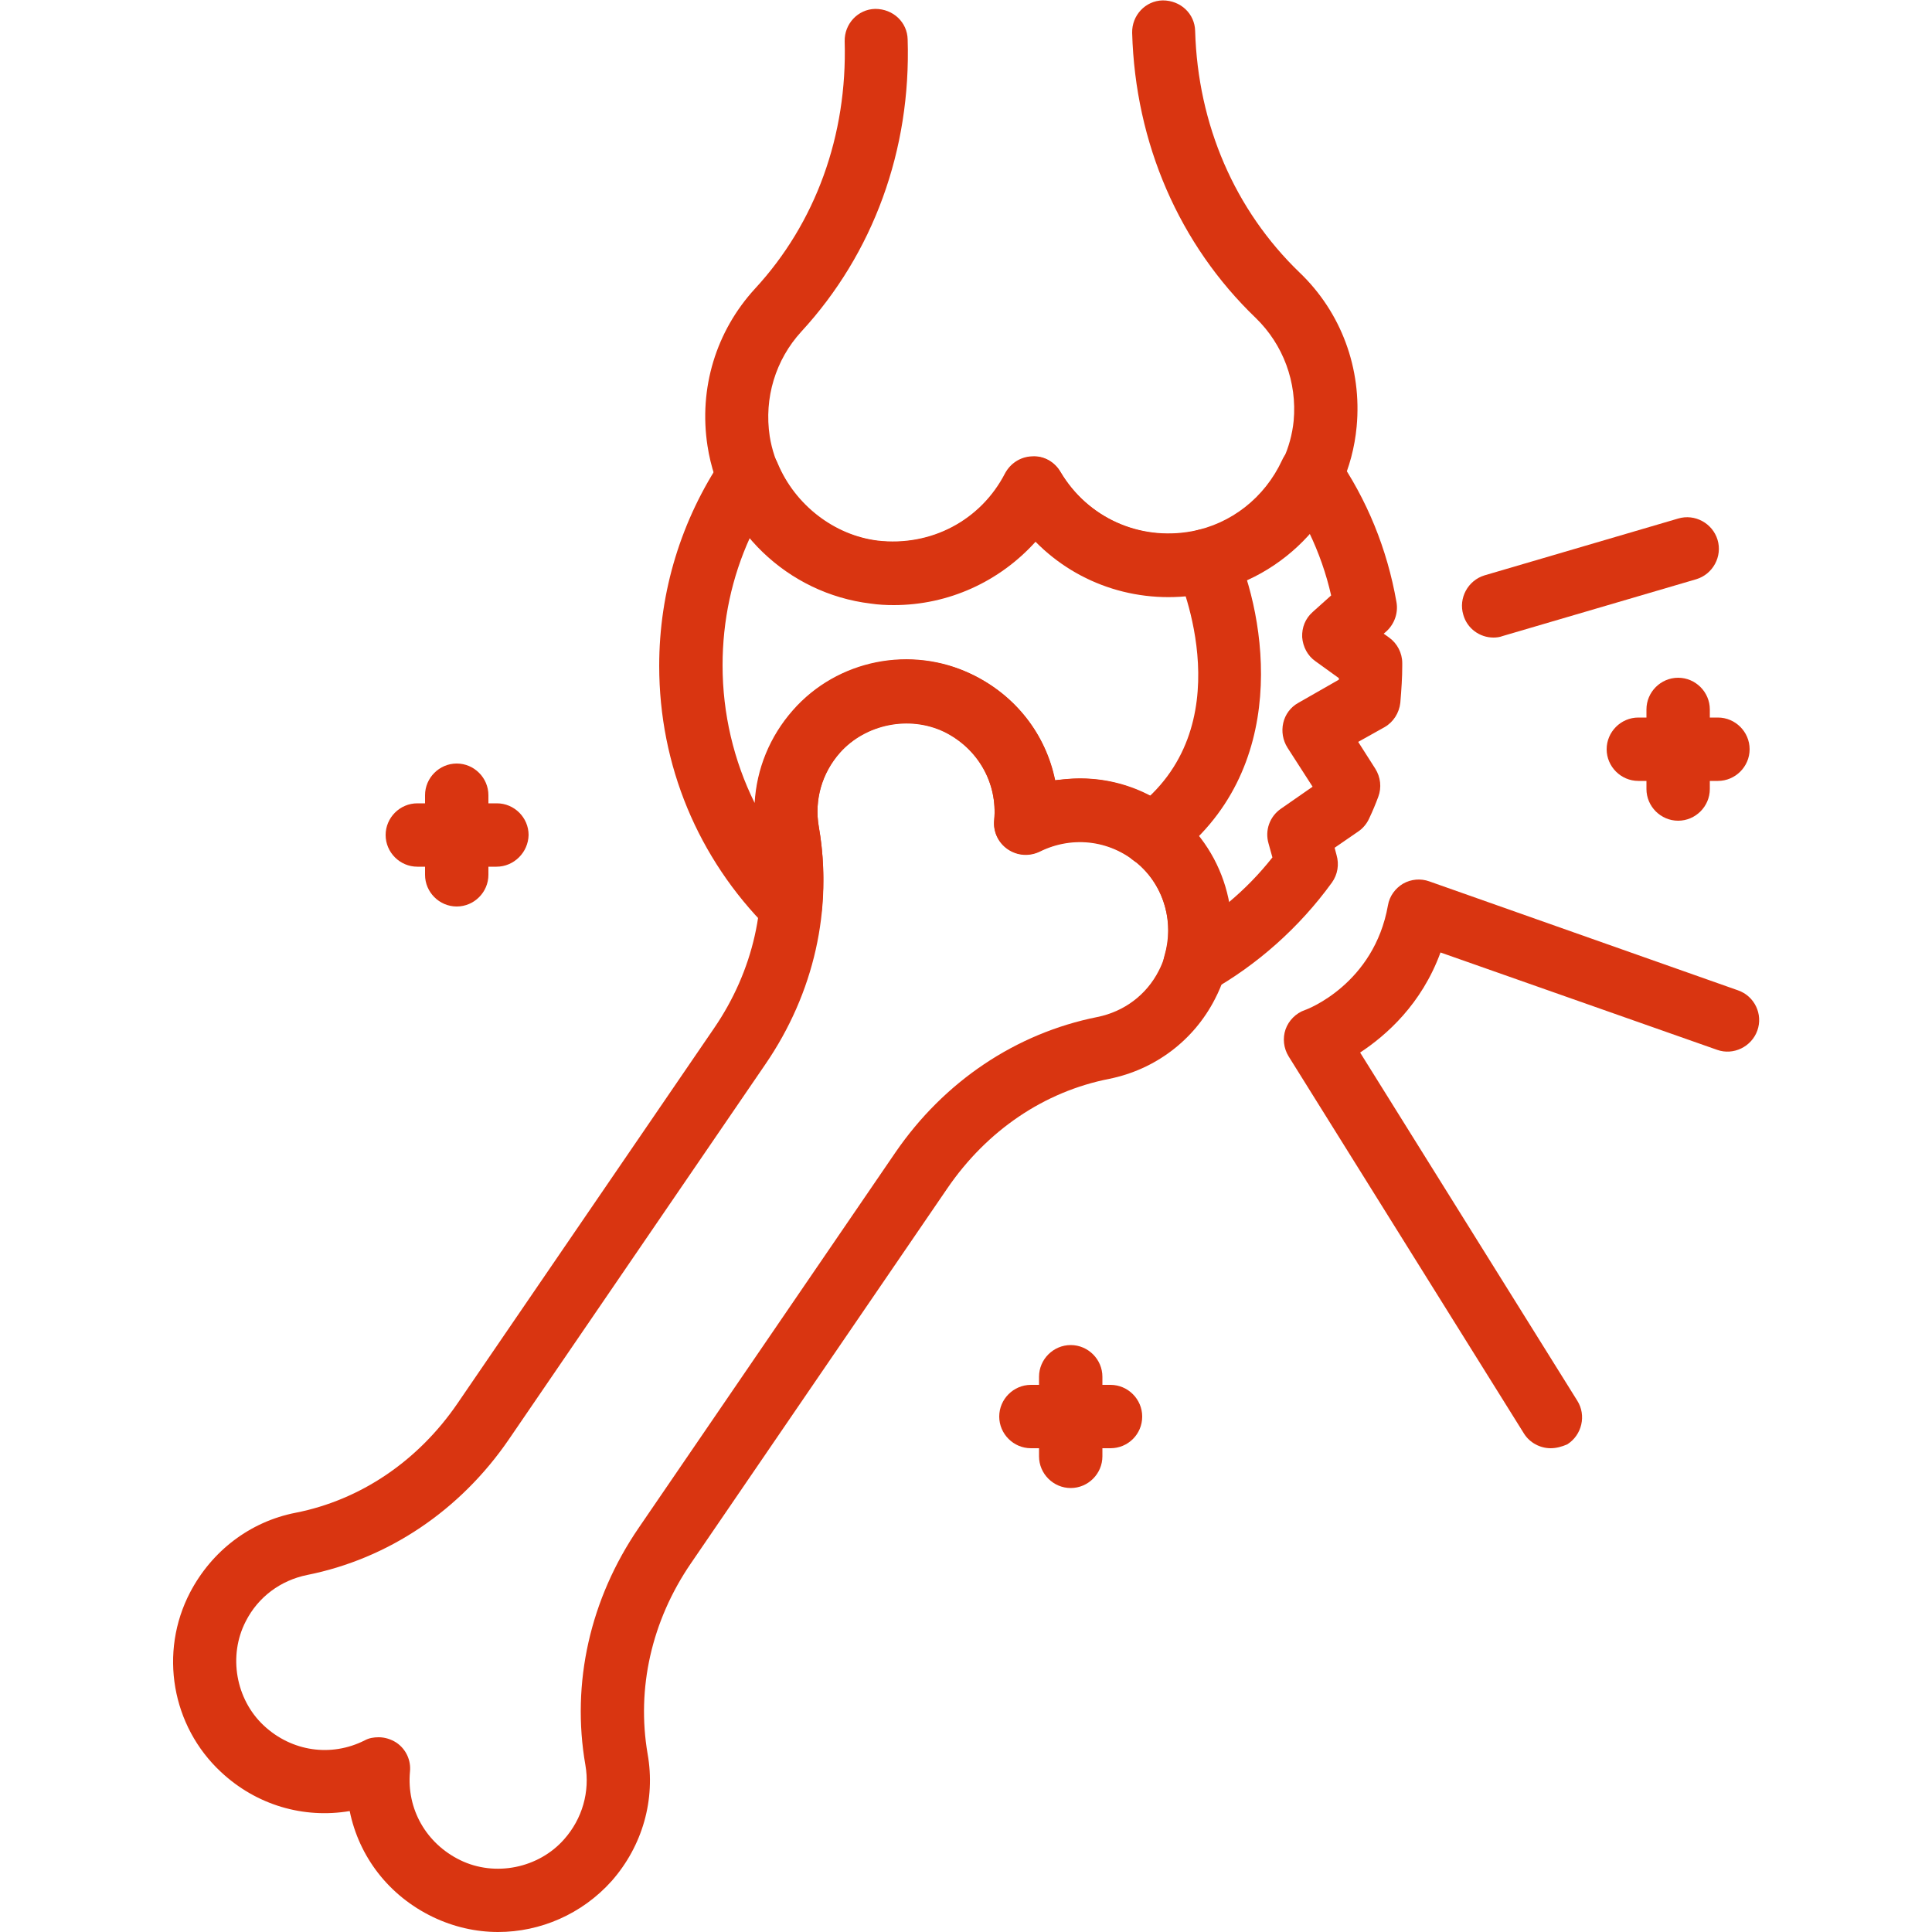 <?xml version="1.0" encoding="utf-8"?>
<!-- Generator: Adobe Illustrator 27.4.1, SVG Export Plug-In . SVG Version: 6.00 Build 0)  -->
<svg version="1.1" id="Layer_1" xmlns="http://www.w3.org/2000/svg" xmlns:xlink="http://www.w3.org/1999/xlink" x="0px" y="0px"
	 viewBox="0 0 500 500" style="enable-background:new 0 0 500 500;" xml:space="preserve">
<style type="text/css">
	.st0{fill:#D93511;}
</style>
<g>
	<path class="st0" d="M128.9,500c-5.7,0-11.5-1.3-16.9-3.9c-11.4-5.5-19.1-15.6-21.5-27.4c-11.9,2-24.1-1.5-33.3-10.1
		c-12.8-11.9-16.1-31-8-46.5c5.6-10.7,15.5-18.3,27.3-20.6c16.8-3.3,31.7-13.4,41.9-28.3l66.4-97.1c10.2-14.9,14.1-32.4,11.2-49.3
		c-2.1-11.8,1.3-23.8,9.3-32.9c11.5-13.1,30.6-16.9,46.3-9.3c11.4,5.5,19.1,15.6,21.5,27.4c11.8-2,24.1,1.5,33.3,10.1
		c12.7,11.9,16.1,31,8,46.5c-5.5,10.7-15.5,18.2-27.3,20.6c-16.9,3.3-31.7,13.4-41.9,28.3l-66.4,97.1
		c-10.2,14.9-14.1,32.4-11.2,49.3c2.1,11.8-1.3,23.8-9.3,32.9C150.6,495.4,139.8,500,128.9,500z M98,449.6c1.6,0,3.2,0.5,4.6,1.4
		c2.5,1.7,3.8,4.6,3.5,7.5c-0.9,9.7,4.2,18.6,13,22.9c9,4.4,20.3,2.1,26.9-5.4c4.7-5.3,6.7-12.3,5.5-19.2
		c-3.7-21.2,1.2-43,13.8-61.4l66.4-97.1c12.6-18.4,31.2-30.9,52.3-35.1c6.9-1.4,12.7-5.7,15.9-12c4.6-8.9,2.6-20.2-4.7-27
		c-7.2-6.7-17.4-8.1-26.1-3.8c-2.7,1.3-5.8,1.1-8.3-0.6c-2.5-1.7-3.8-4.6-3.5-7.5c0.9-9.6-4.2-18.6-13-22.9c-9-4.3-20.3-2-26.9,5.4
		c-4.7,5.3-6.7,12.3-5.5,19.2c3.7,21.2-1.2,43-13.8,61.4l-66.4,97.1c-12.6,18.4-31.2,30.9-52.2,35.1c-6.9,1.4-12.7,5.7-15.9,12
		c-4.6,8.9-2.6,20.2,4.7,27c7.2,6.7,17.4,8.2,26.1,3.8C95.5,449.8,96.7,449.6,98,449.6z"/>
	<path class="st0" d="M231.3,156.6c-2,0-4-0.1-6-0.4c-21.5-2.6-38.9-19.3-42.2-40.8c-2.3-14.9,2.2-29.7,12.3-40.7
		c15.7-17,23.9-39.7,23.2-64c-0.1-4.5,3.4-8.3,7.9-8.4c4.7,0,8.3,3.5,8.4,7.9c0.9,28.6-8.9,55.4-27.5,75.6
		c-6.7,7.3-9.7,17.2-8.2,27.1c2.2,14,13.9,25.4,28,27.1c13.7,1.6,26.7-5.2,33-17.4c1.4-2.6,4-4.3,7-4.4c3-0.2,5.8,1.4,7.3,4
		c7,11.8,20.4,17.9,34,15.4c13.9-2.5,24.9-14.6,26.3-28.7c0.9-10-2.7-19.7-9.8-26.6c-19.8-19-31.2-45.2-32-73.8
		c-0.1-4.5,3.4-8.3,7.9-8.4c4.7,0,8.3,3.5,8.4,7.9c0.7,24.3,10.3,46.4,27,62.5c10.8,10.3,16.2,24.9,14.8,39.9
		c-2,21.6-18.3,39.4-39.6,43.3c-16.3,3-32.4-2.2-43.5-13.5C258.7,150.5,245.5,156.6,231.3,156.6z"/>
	<path class="st0" d="M298.2,224.3c-2.5,0-5-1.2-6.6-3.3c-2.7-3.6-1.9-8.8,1.7-11.4c28.7-21.2,12.1-59.6,11.4-61.2
		c-1.8-4.1,0-8.9,4.1-10.8c4.1-1.8,8.9,0,10.8,4.1c8,17.9,14.9,57.8-16.6,81C301.6,223.8,299.9,224.3,298.2,224.3z"/>
	<path class="st0" d="M309.2,257.7c-1.8,0-3.6-0.6-5.1-1.8c-2.6-2.1-3.7-5.5-2.7-8.7c2.4-8.3,0-17.3-6.2-23.1
		c-7.2-6.7-17.4-8.2-26.1-3.8c-2.7,1.3-5.8,1.1-8.3-0.6c-2.5-1.7-3.8-4.6-3.5-7.5c0.9-9.6-4.2-18.6-13-22.9c-9-4.3-20.3-2-26.9,5.4
		c-4.7,5.3-6.7,12.3-5.5,19.2c1.2,6.8,1.5,14,0.8,21.4c-0.3,3.1-2.4,5.8-5.4,6.9c-3,1.1-6.3,0.3-8.5-1.9
		c-18.2-18.2-28.2-42.3-28.2-68c0-19.2,5.7-37.8,16.4-53.7c1.7-2.5,4.6-3.9,7.6-3.6c3,0.3,5.6,2.2,6.7,5
		c4.5,10.7,14.6,18.5,25.8,19.9c13.8,1.6,26.7-5.2,33-17.4c1.4-2.6,4-4.3,7-4.4c3-0.2,5.8,1.4,7.3,4c7,11.8,20.4,17.9,34,15.4
		c10.2-1.9,18.9-8.7,23.4-18.4c1.2-2.7,3.8-4.5,6.7-4.7c2.9-0.3,5.8,1.1,7.4,3.5c7.9,11.4,13.1,24.2,15.5,37.9
		c0.5,2.8-0.5,5.6-2.5,7.5l-0.8,0.7l1.4,1c2.1,1.5,3.4,4,3.4,6.6l0,0.8c0,2.9-0.2,5.9-0.5,9.5c-0.3,2.6-1.8,5-4.1,6.3l-6.8,3.8
		l4.4,6.9c1.4,2.2,1.7,4.9,0.8,7.3c-0.7,1.9-1.5,3.8-2.4,5.7c-0.6,1.3-1.6,2.5-2.8,3.3l-6.1,4.2l0.5,1.9c0.7,2.4,0.3,5-1.2,7.1
		c-8.4,11.6-19.4,21.4-31.8,28.3C311.9,257.4,310.5,257.7,309.2,257.7z M279.5,201.5c9.7,0,19.3,3.7,26.8,10.7
		c6.1,5.7,10.1,13.3,11.6,21.4c4.2-3.5,8-7.4,11.4-11.7l-1-3.6c-1-3.4,0.3-7,3.2-9l8.2-5.7l-6.5-10.1c-1.2-1.9-1.6-4.2-1.1-6.4
		c0.5-2.2,1.9-4.1,3.9-5.2l10.5-6c0-0.1,0-0.3,0-0.4l-6.1-4.4c-2-1.4-3.2-3.7-3.4-6.2c-0.1-2.5,0.8-4.8,2.7-6.5l4.8-4.3
		c-1.3-5.7-3.2-11.1-5.7-16.3c-7.1,8.1-16.8,13.6-27.5,15.6c-16.3,3-32.4-2.2-43.5-13.5c-10.5,11.9-26.1,18.1-42.6,16.1
		c-12.2-1.4-23.2-7.6-31.1-16.9c-4.7,10.3-7.1,21.5-7.1,33.1c0,12.5,2.9,24.7,8.3,35.6c0.5-8.8,3.9-17.2,9.9-24
		c11.5-13.1,30.6-16.9,46.3-9.3c11.4,5.5,19.1,15.6,21.5,27.4C275.1,201.7,277.3,201.5,279.5,201.5z"/>
	<path class="st0" d="M401.3,374.8c-2.7,0-5.4-1.4-6.9-3.8l-60.9-97.6c-1.3-2.1-1.6-4.7-0.8-7c0.8-2.3,2.7-4.2,5-5
		c0.7-0.2,17.9-6.8,21.5-27.1c0.4-2.4,1.9-4.4,3.9-5.6c2.1-1.2,4.6-1.4,6.8-0.6l79.9,28.2c4.3,1.5,6.5,6.2,5,10.4
		c-1.5,4.2-6.2,6.5-10.4,5l-71.6-25.2c-4.9,13.4-14,21.4-20.8,25.9l56.2,90.1c2.4,3.8,1.2,8.9-2.6,11.3
		C404.2,374.4,402.8,374.8,401.3,374.8z"/>
	<path class="st0" d="M386.5,165c-3.5,0-6.8-2.3-7.8-5.9c-1.3-4.3,1.2-8.9,5.5-10.2l50.1-14.7c4.3-1.3,8.9,1.2,10.2,5.5
		c1.3,4.3-1.2,8.9-5.5,10.2l-50.1,14.7C388.1,164.9,387.3,165,386.5,165z"/>
	<path class="st0" d="M434.3,212.4c-4.5,0-8.2-3.7-8.2-8.2v-20.6c0-4.5,3.7-8.2,8.2-8.2s8.2,3.7,8.2,8.2v20.6
		C442.5,208.7,438.8,212.4,434.3,212.4z"/>
	<path class="st0" d="M444.6,202.1H424c-4.5,0-8.2-3.7-8.2-8.2c0-4.5,3.7-8.2,8.2-8.2h20.6c4.5,0,8.2,3.7,8.2,8.2
		C452.8,198.4,449.1,202.1,444.6,202.1z"/>
	<path class="st0" d="M277.1,385.1c-4.5,0-8.2-3.7-8.2-8.2v-20.6c0-4.5,3.7-8.2,8.2-8.2c4.5,0,8.2,3.7,8.2,8.2v20.6
		C285.3,381.4,281.6,385.1,277.1,385.1z"/>
	<path class="st0" d="M287.4,374.8h-20.6c-4.5,0-8.2-3.7-8.2-8.2c0-4.5,3.7-8.2,8.2-8.2h20.6c4.5,0,8.2,3.7,8.2,8.2
		C295.6,371.2,291.9,374.8,287.4,374.8z"/>
	<path class="st0" d="M118.2,234.6c-4.5,0-8.2-3.7-8.2-8.2v-20.6c0-4.5,3.7-8.2,8.2-8.2c4.5,0,8.2,3.7,8.2,8.2v20.6
		C126.4,230.9,122.7,234.6,118.2,234.6z"/>
	<path class="st0" d="M128.5,224.3H108c-4.5,0-8.2-3.7-8.2-8.2c0-4.5,3.7-8.2,8.2-8.2h20.6c4.5,0,8.2,3.7,8.2,8.2
		C136.7,220.6,133,224.3,128.5,224.3z"/>
</g>
</svg>
